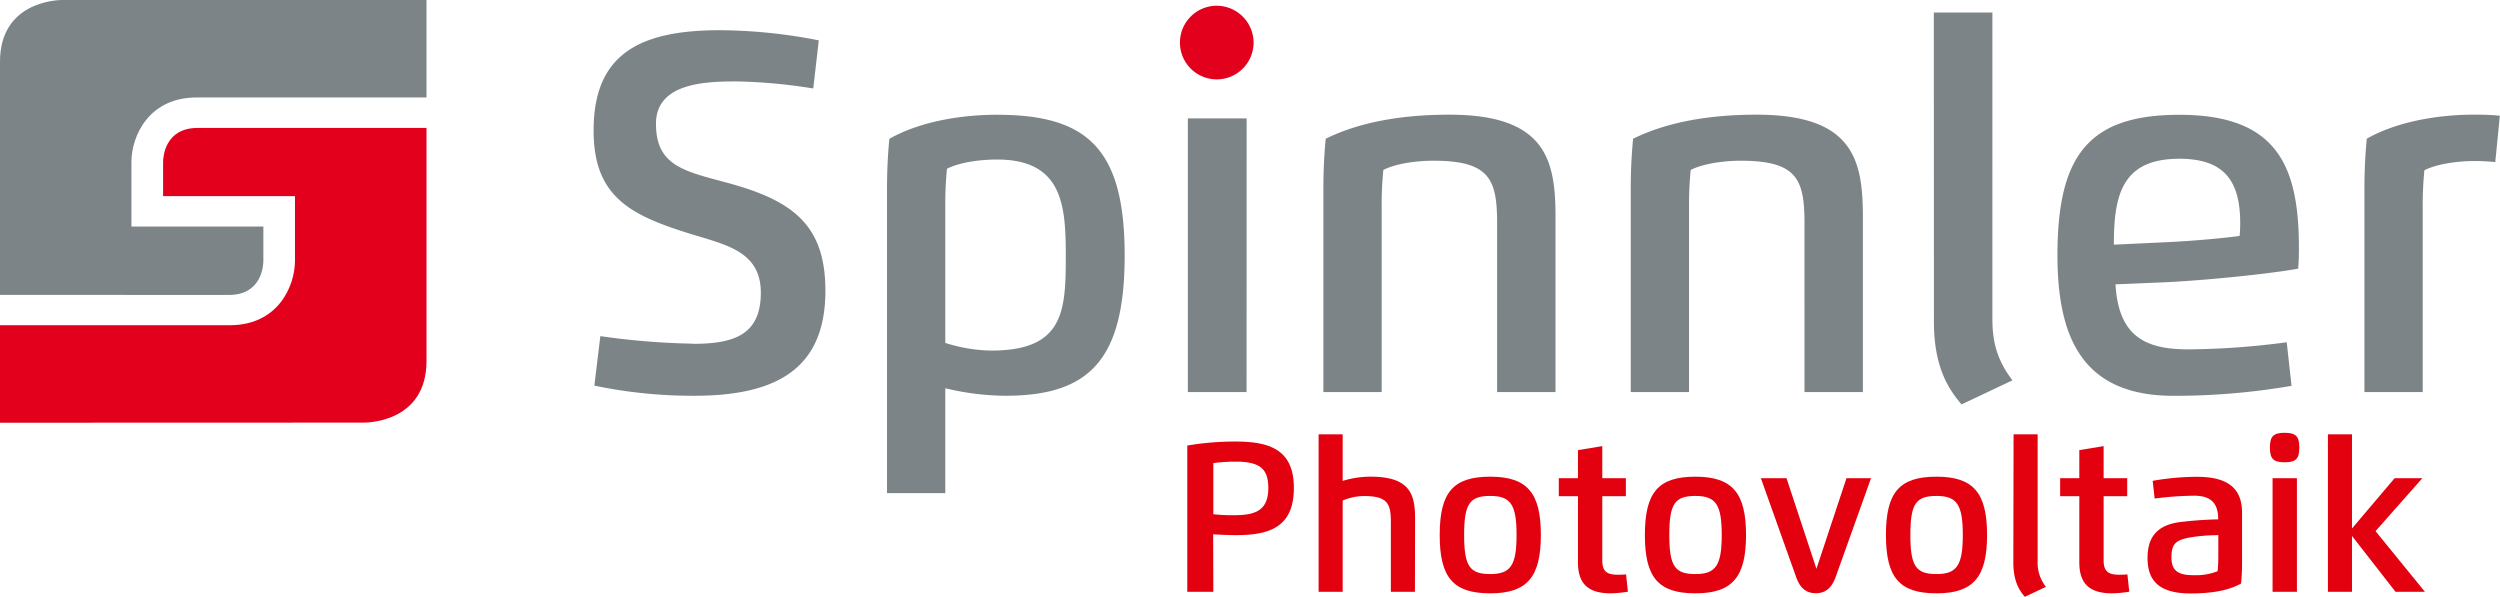 <svg xmlns="http://www.w3.org/2000/svg" viewBox="0 0 623.27 148.79"><defs><style>.a{fill:#7c8488;}.b{fill:#e3001c;}.c{fill:#e3000f;}</style></defs><path class="a" d="M604,51.61a86.55,86.55,0,0,1,.42-9.16c2.95-1.53,8.09-2.3,12.45-2.3a43,43,0,0,1,5.22.27l1.14-11.57c-2-.2-4.09-.27-6.36-.27-8.92,0-19.19,1.68-26.82,6-.38,4.13-.58,8-.58,12.53V97.75H604ZM527,61c0-12.34,2-21.42,16.33-21.42,11.34,0,15.17,5.67,15.17,16.06a30.77,30.77,0,0,1-.15,3.18c-4.71.65-12.61,1.3-17.63,1.53Zm12.42,9.39c9.43-.42,25.71-2,33.53-3.41.15-1.73.19-3.41.19-5.06,0-20.35-5.25-33.3-29.81-33.3-22.73,0-30.39,10.27-30.39,35,0,20.23,6,35.06,28.89,35.06a171.27,171.27,0,0,0,29.47-2.49L570.1,85.33a194.73,194.73,0,0,1-24.49,1.77c-10.58,0-17.44-3.07-18.2-16.21Zm-57.28,9.73c0,9.47,2.41,15.6,6.9,20.7l12.68-6c-3.56-4.71-5-9-5-15.33V3.13h-14.6ZM464.43,54c0-14.18-2.45-25.41-26.48-25.41-12.91,0-23.07,2.18-30.81,6-.38,4.13-.58,8-.58,12.53V97.75h14.53V51.53a86.67,86.67,0,0,1,.42-9.16c2.95-1.53,8.09-2.3,12.45-2.3,14,0,15.91,4.6,15.91,15.49V97.75h14.56ZM387.8,54c0-14.18-2.45-25.41-26.48-25.41-12.92,0-23.07,2.18-30.81,6-.39,4.13-.58,8-.58,12.53V97.75h14.53V51.53a86.67,86.67,0,0,1,.42-9.16c2.95-1.53,8.08-2.3,12.45-2.3,14,0,15.91,4.6,15.91,15.49V97.75H387.8Zm-77-24.49H296.14V97.75h14.64Zm-75.13,56V51.23a86.55,86.55,0,0,1,.42-9.16c3-1.54,8.08-2.3,12.45-2.3,16.29,0,17.17,11.3,17.17,23.87,0,13.76-.34,23.76-18.55,23.76a39.23,39.23,0,0,1-11.49-1.91m0,11.3a65.25,65.25,0,0,0,14.9,1.88c20.81,0,29.82-8.7,29.82-35,0-26.75-9.43-35.06-31.85-35.06-8.93,0-19.2,1.68-26.82,6-.39,4.13-.58,8-.58,12.53v75.8h14.53Zm-63-11.11a183.84,183.84,0,0,1-23-1.88l-1.49,12.34a119.8,119.8,0,0,0,24.91,2.53c20.88,0,32.69-7,32.69-26.21,0-16.37-8.13-22.46-24.38-26.87-10.73-2.91-17.86-4.17-17.86-14.75,0-10.27,12.61-10.54,20.16-10.54a134,134,0,0,1,19.05,1.76l1.38-12a131,131,0,0,0-24.64-2.53c-20.24,0-31.5,6.09-31.5,25,0,16.74,9.31,21.3,25.33,26.13,8.27,2.53,16.36,4.37,16.36,14.3,0,10.65-6.86,12.76-17,12.76"/><path class="b" d="M90.84,105.36,0,105.39V81.08H57.3c11.92,0,16.24-9.62,16.24-16.09V48.9H40.66V40.43c0-1.43.53-8.53,8.58-8.53l57.09,0V90c0,14.8-13.92,15.34-15.49,15.36"/><path class="a" d="M15.49,0l90.84,0V24.3H49c-11.91,0-16.23,9.63-16.23,16.09V56.48H65.66V65c0,1.42-.53,8.53-8.57,8.53L0,73.51V15.38C0,.58,13.92,0,15.49,0"/><path class="b" d="M303.27,1.43a9.18,9.18,0,1,0,9.26,9.18,9.23,9.23,0,0,0-9.26-9.18"/><path class="c" d="M302.49,147.54H296V111.08a71,71,0,0,1,11.83-1c8.15,0,14.74,1.62,14.74,11.56,0,9.67-5.92,11.77-14.31,11.77-1.9,0-4.12-.1-5.81-.2Zm0-19.34a41.79,41.79,0,0,0,5.38.24c5.34,0,8.33-1.37,8.33-6.77,0-4.72-2-6.58-8.14-6.58a44,44,0,0,0-5.57.36Z"/><path class="c" d="M352.75,147.54h-6V130.1c0-4.52-.83-6.43-6.66-6.43a13.62,13.62,0,0,0-5.35,1.12v22.75h-6V108.28h6V119.9a23.28,23.28,0,0,1,7-1.06c10,0,11.05,4.66,11.05,10.54Z"/><path class="c" d="M371.54,147.92c-9.27,0-12.61-3.94-12.61-14.55s3.34-14.53,12.61-14.53,12.61,4.12,12.61,14.53S380.81,147.92,371.54,147.92Zm0-4.8c5.12,0,6.55-2.24,6.55-9.75s-1.43-9.73-6.55-9.73-6.52,1.92-6.52,9.73S366.42,143.12,371.54,143.12Z"/><path class="c" d="M405.85,147.51a28.3,28.3,0,0,1-4.28.41c-5.74,0-8.17-2.5-8.17-7.73V123.7h-4.78v-4.48h4.78v-7l6.06-1v8h5.88v4.48h-5.88v16c0,2.74,1.16,3.58,3.78,3.58.74,0,1.44,0,2.15-.08Z"/><path class="c" d="M422.69,147.92c-9.27,0-12.61-3.94-12.61-14.55s3.34-14.53,12.61-14.53S435.3,123,435.3,133.37,432,147.92,422.69,147.92Zm0-4.8c5.12,0,6.55-2.24,6.55-9.75s-1.43-9.73-6.55-9.73-6.52,1.92-6.52,9.73S417.57,143.12,422.69,143.12Z"/><path class="c" d="M452.85,141.81l7.49-22.59h6.12L457.59,144c-1,2.69-2.56,3.9-4.89,3.9s-3.91-1.21-4.86-3.9L439,119.22h6.39Z"/><path class="c" d="M482.79,147.92c-9.27,0-12.61-3.94-12.61-14.55s3.34-14.53,12.61-14.53,12.6,4.12,12.6,14.53S492.06,147.92,482.79,147.92Zm0-4.8c5.12,0,6.55-2.24,6.55-9.75s-1.43-9.73-6.55-9.73-6.52,1.92-6.52,9.73S477.67,143.12,482.79,143.12Z"/><path class="c" d="M502,108.28H508v31.66a9.57,9.57,0,0,0,2.07,6.36l-5.26,2.49c-1.86-2.11-2.87-4.65-2.87-8.58Z"/><path class="c" d="M530.84,147.51a28.29,28.29,0,0,1-4.27.41c-5.74,0-8.18-2.5-8.18-7.73V123.7h-4.78v-4.48h4.78v-7l6.06-1v8h5.88v4.48h-5.88v16c0,2.74,1.16,3.58,3.79,3.58.73,0,1.43,0,2.14-.08Z"/><path class="c" d="M535.4,139.1c0-4.95,2.15-8,7.62-8.88a94.43,94.43,0,0,1,10-.74c0-3.93-1.72-5.9-6-5.9a82.42,82.42,0,0,0-9.85.71l-.49-4.42a65.28,65.28,0,0,1,10.91-1c6.23,0,11.37,1.7,11.37,8.92v12.48c0,1.86-.08,3.48-.24,5.2-3.17,1.78-7.38,2.48-12.66,2.48C538.41,147.92,535.4,144.91,535.4,139.1Zm17.65-5.68a42.8,42.8,0,0,0-7.69.68c-3,.69-4,1.59-4,4.9,0,3.55,2,4.4,5.59,4.4a14.6,14.6,0,0,0,5.92-1c.12-1.14.17-2.52.17-3.8Z"/><path class="c" d="M569.57,115.25c-2.85,0-3.66-.91-3.66-3.68s.86-3.67,3.66-3.67,3.67.91,3.67,3.67S572.43,115.25,569.57,115.25Zm-3,32.29V119.22h6.07v28.32Z"/><path class="c" d="M603.91,119.22l-11.67,13.2,12.31,15.12h-7.33l-10.85-13.93v13.93h-6V108.28h6v23.47L597,119.22Z"/></svg>